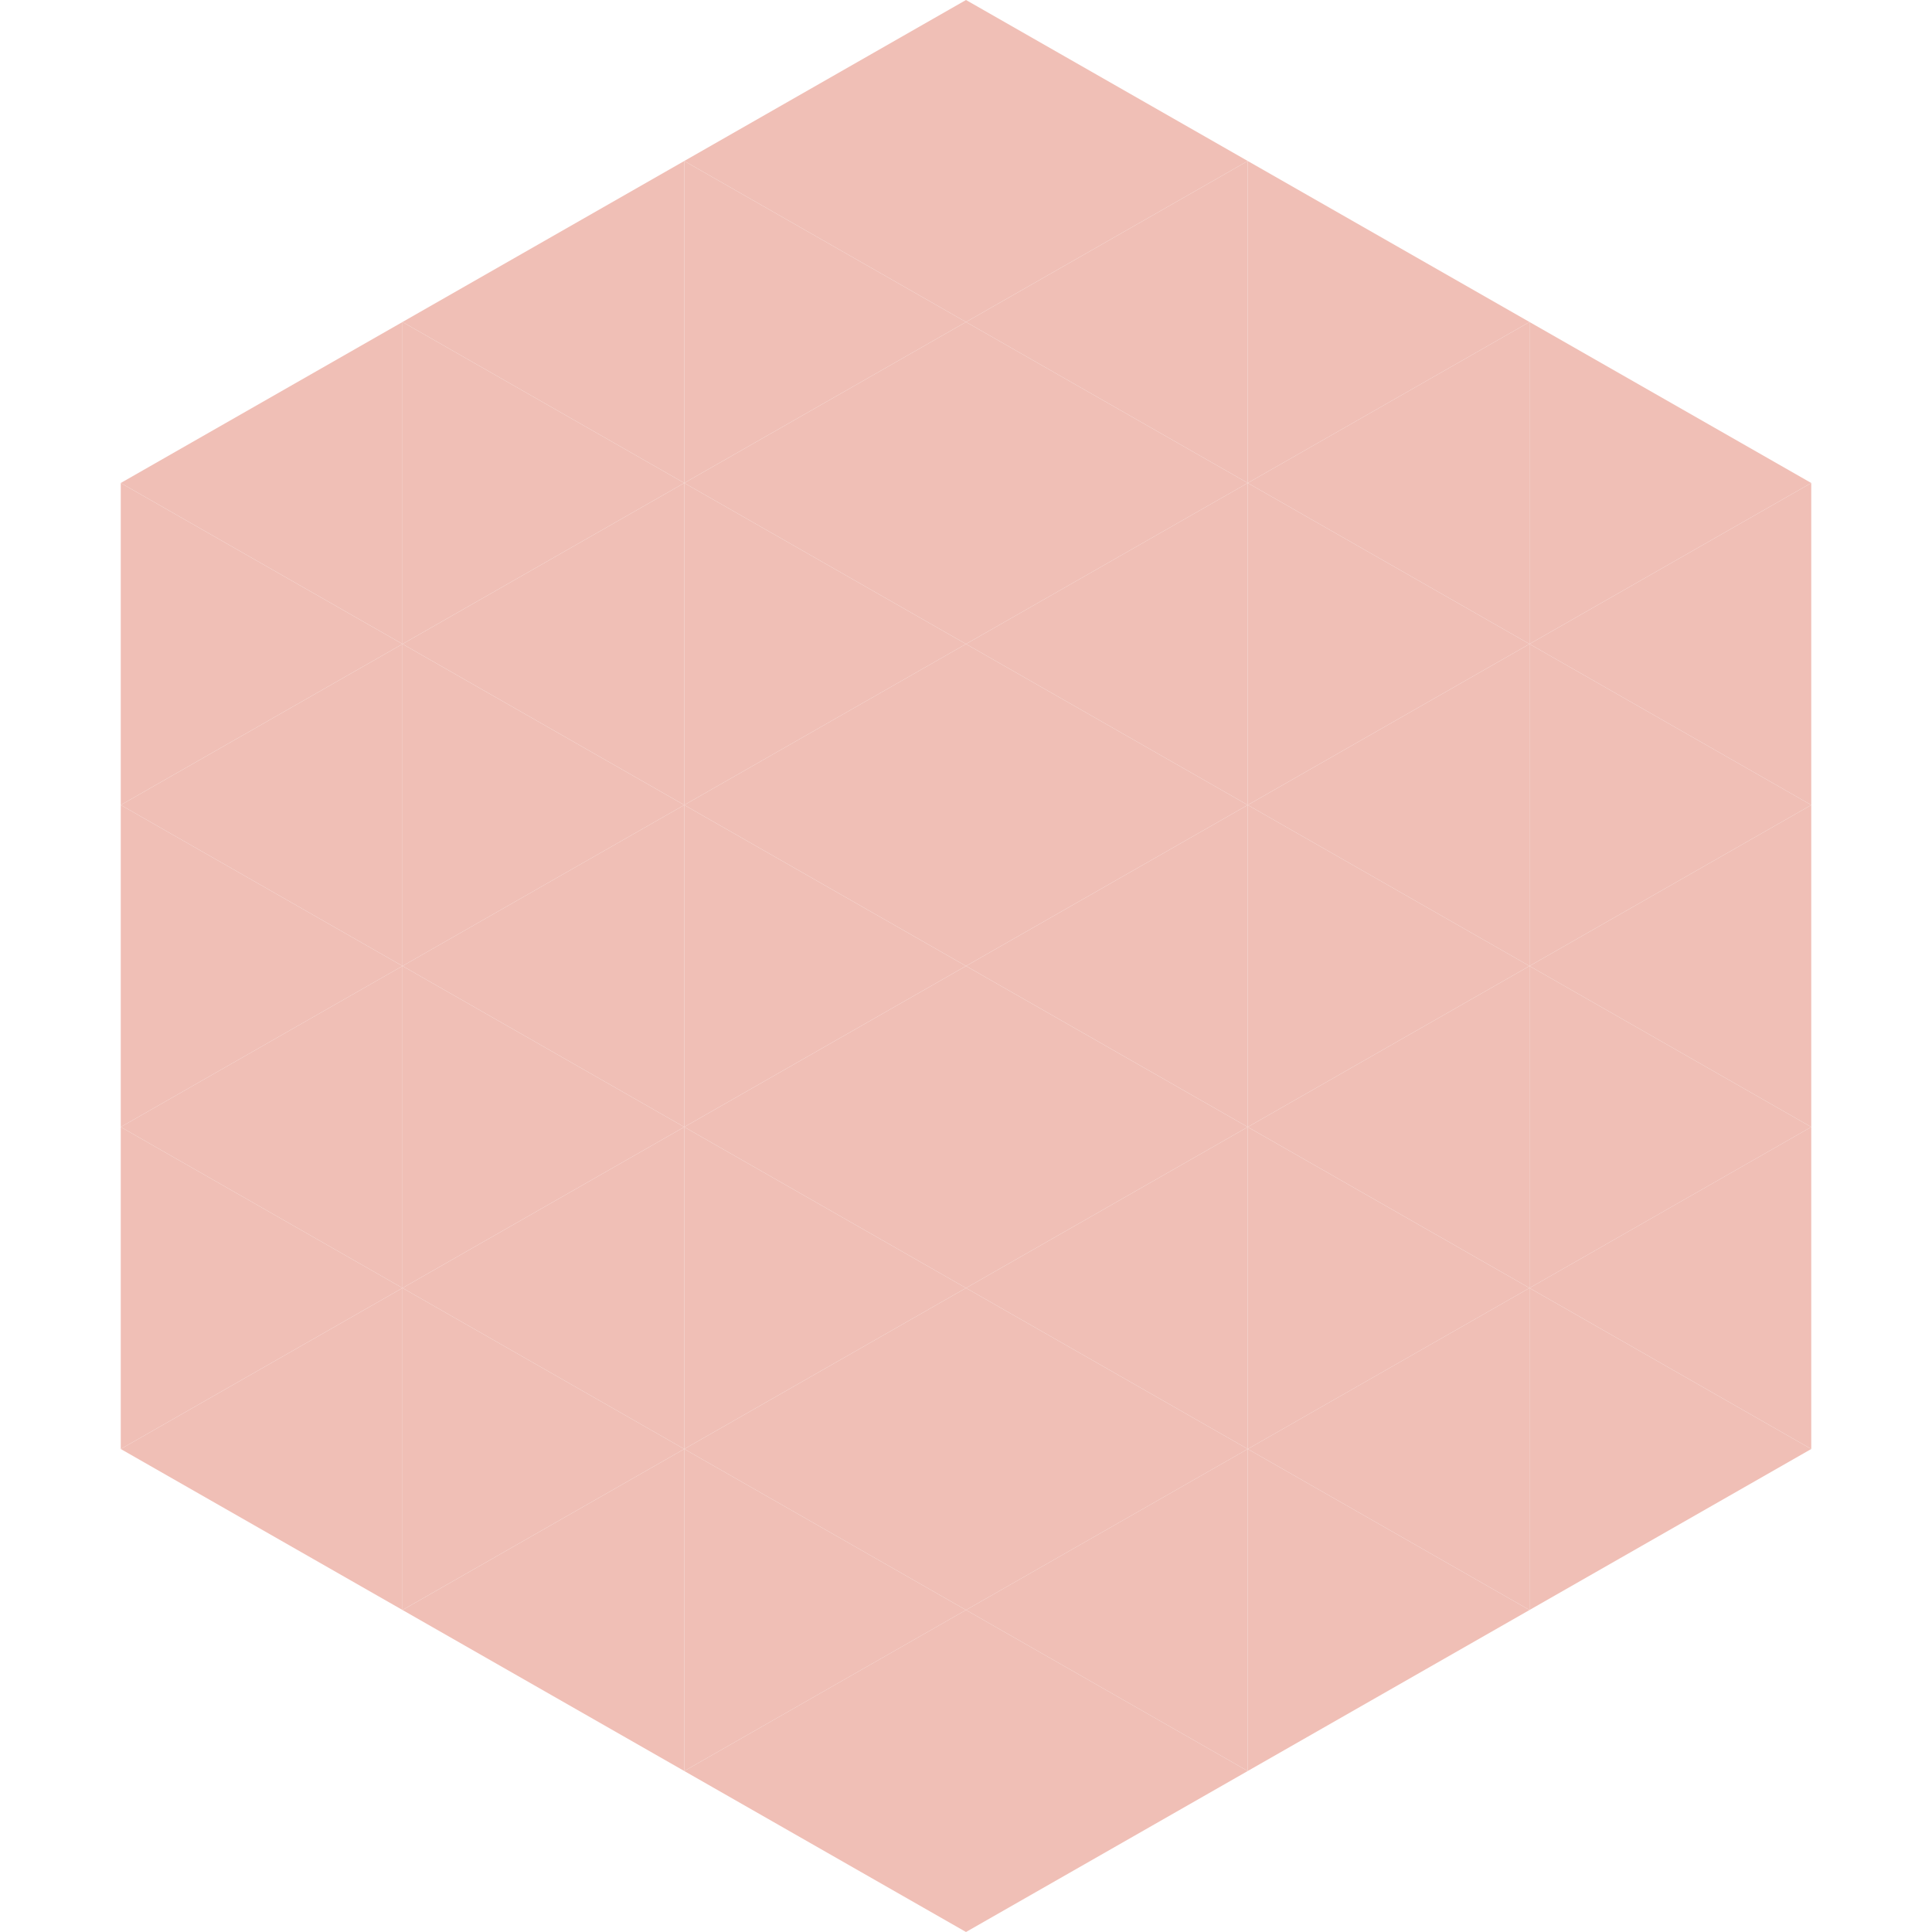 <?xml version="1.0"?>
<!-- Generated by SVGo -->
<svg width="240" height="240"
     xmlns="http://www.w3.org/2000/svg"
     xmlns:xlink="http://www.w3.org/1999/xlink">
<polygon points="50,40 15,60 50,80" style="fill:rgb(240,191,182)" />
<polygon points="190,40 225,60 190,80" style="fill:rgb(240,191,182)" />
<polygon points="15,60 50,80 15,100" style="fill:rgb(240,191,182)" />
<polygon points="225,60 190,80 225,100" style="fill:rgb(240,191,182)" />
<polygon points="50,80 15,100 50,120" style="fill:rgb(240,191,182)" />
<polygon points="190,80 225,100 190,120" style="fill:rgb(240,191,182)" />
<polygon points="15,100 50,120 15,140" style="fill:rgb(240,191,182)" />
<polygon points="225,100 190,120 225,140" style="fill:rgb(240,191,182)" />
<polygon points="50,120 15,140 50,160" style="fill:rgb(240,191,182)" />
<polygon points="190,120 225,140 190,160" style="fill:rgb(240,191,182)" />
<polygon points="15,140 50,160 15,180" style="fill:rgb(240,191,182)" />
<polygon points="225,140 190,160 225,180" style="fill:rgb(240,191,182)" />
<polygon points="50,160 15,180 50,200" style="fill:rgb(240,191,182)" />
<polygon points="190,160 225,180 190,200" style="fill:rgb(240,191,182)" />
<polygon points="15,180 50,200 15,220" style="fill:rgb(255,255,255); fill-opacity:0" />
<polygon points="225,180 190,200 225,220" style="fill:rgb(255,255,255); fill-opacity:0" />
<polygon points="50,0 85,20 50,40" style="fill:rgb(255,255,255); fill-opacity:0" />
<polygon points="190,0 155,20 190,40" style="fill:rgb(255,255,255); fill-opacity:0" />
<polygon points="85,20 50,40 85,60" style="fill:rgb(240,191,182)" />
<polygon points="155,20 190,40 155,60" style="fill:rgb(240,191,182)" />
<polygon points="50,40 85,60 50,80" style="fill:rgb(240,191,182)" />
<polygon points="190,40 155,60 190,80" style="fill:rgb(240,191,182)" />
<polygon points="85,60 50,80 85,100" style="fill:rgb(240,191,182)" />
<polygon points="155,60 190,80 155,100" style="fill:rgb(240,191,182)" />
<polygon points="50,80 85,100 50,120" style="fill:rgb(240,191,182)" />
<polygon points="190,80 155,100 190,120" style="fill:rgb(240,191,182)" />
<polygon points="85,100 50,120 85,140" style="fill:rgb(240,191,182)" />
<polygon points="155,100 190,120 155,140" style="fill:rgb(240,191,182)" />
<polygon points="50,120 85,140 50,160" style="fill:rgb(240,191,182)" />
<polygon points="190,120 155,140 190,160" style="fill:rgb(240,191,182)" />
<polygon points="85,140 50,160 85,180" style="fill:rgb(240,191,182)" />
<polygon points="155,140 190,160 155,180" style="fill:rgb(240,191,182)" />
<polygon points="50,160 85,180 50,200" style="fill:rgb(240,191,182)" />
<polygon points="190,160 155,180 190,200" style="fill:rgb(240,191,182)" />
<polygon points="85,180 50,200 85,220" style="fill:rgb(240,191,182)" />
<polygon points="155,180 190,200 155,220" style="fill:rgb(240,191,182)" />
<polygon points="120,0 85,20 120,40" style="fill:rgb(240,191,182)" />
<polygon points="120,0 155,20 120,40" style="fill:rgb(240,191,182)" />
<polygon points="85,20 120,40 85,60" style="fill:rgb(240,191,182)" />
<polygon points="155,20 120,40 155,60" style="fill:rgb(240,191,182)" />
<polygon points="120,40 85,60 120,80" style="fill:rgb(240,191,182)" />
<polygon points="120,40 155,60 120,80" style="fill:rgb(240,191,182)" />
<polygon points="85,60 120,80 85,100" style="fill:rgb(240,191,182)" />
<polygon points="155,60 120,80 155,100" style="fill:rgb(240,191,182)" />
<polygon points="120,80 85,100 120,120" style="fill:rgb(240,191,182)" />
<polygon points="120,80 155,100 120,120" style="fill:rgb(240,191,182)" />
<polygon points="85,100 120,120 85,140" style="fill:rgb(240,191,182)" />
<polygon points="155,100 120,120 155,140" style="fill:rgb(240,191,182)" />
<polygon points="120,120 85,140 120,160" style="fill:rgb(240,191,182)" />
<polygon points="120,120 155,140 120,160" style="fill:rgb(240,191,182)" />
<polygon points="85,140 120,160 85,180" style="fill:rgb(240,191,182)" />
<polygon points="155,140 120,160 155,180" style="fill:rgb(240,191,182)" />
<polygon points="120,160 85,180 120,200" style="fill:rgb(240,191,182)" />
<polygon points="120,160 155,180 120,200" style="fill:rgb(240,191,182)" />
<polygon points="85,180 120,200 85,220" style="fill:rgb(240,191,182)" />
<polygon points="155,180 120,200 155,220" style="fill:rgb(240,191,182)" />
<polygon points="120,200 85,220 120,240" style="fill:rgb(240,191,182)" />
<polygon points="120,200 155,220 120,240" style="fill:rgb(240,191,182)" />
<polygon points="85,220 120,240 85,260" style="fill:rgb(255,255,255); fill-opacity:0" />
<polygon points="155,220 120,240 155,260" style="fill:rgb(255,255,255); fill-opacity:0" />
</svg>

